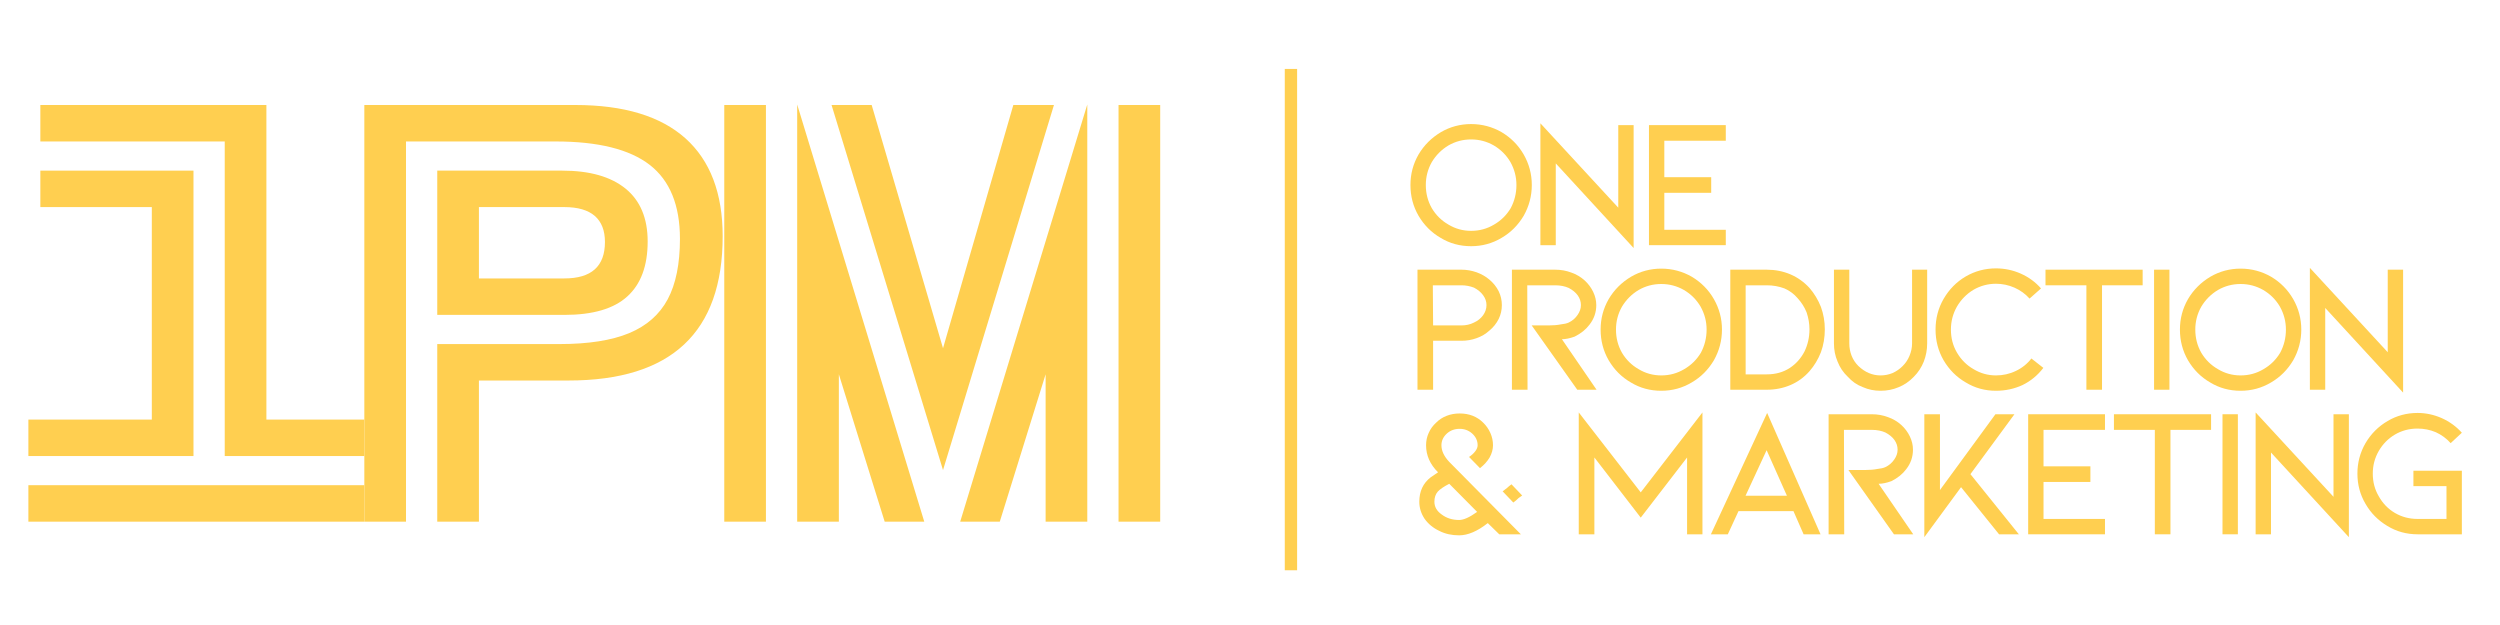 <svg xmlns="http://www.w3.org/2000/svg" xmlns:xlink="http://www.w3.org/1999/xlink" width="200" zoomAndPan="magnify" viewBox="0 0 150 37.5" height="50" preserveAspectRatio="xMidYMid meet" version="1.2"><defs/><g id="9caadb9e81"><g style="fill:#ffcf50;fill-opacity:1;"><g transform="translate(84.111, 14.71)"><path style="stroke:none" d="M 7.312 -1.766 C 6.977 -1.203 6.535 -0.758 5.984 -0.438 C 5.422 -0.102 4.812 0.062 4.156 0.062 C 3.488 0.062 2.879 -0.102 2.328 -0.438 C 1.773 -0.758 1.332 -1.203 1 -1.766 C 0.676 -2.328 0.516 -2.941 0.516 -3.609 C 0.516 -4.266 0.676 -4.875 1 -5.438 C 1.332 -6 1.781 -6.445 2.344 -6.781 C 2.895 -7.102 3.5 -7.266 4.156 -7.266 C 4.812 -7.266 5.422 -7.102 5.984 -6.781 C 6.547 -6.445 6.988 -6 7.312 -5.438 C 7.633 -4.875 7.797 -4.266 7.797 -3.609 C 7.797 -2.953 7.633 -2.336 7.312 -1.766 Z M 6.516 -4.984 C 6.273 -5.398 5.941 -5.734 5.516 -5.984 C 5.098 -6.223 4.645 -6.344 4.156 -6.344 C 3.664 -6.344 3.211 -6.223 2.797 -5.984 C 2.379 -5.734 2.047 -5.398 1.797 -4.984 C 1.555 -4.555 1.438 -4.098 1.438 -3.609 C 1.438 -3.109 1.555 -2.645 1.797 -2.219 C 2.047 -1.801 2.379 -1.473 2.797 -1.234 C 3.211 -0.984 3.664 -0.859 4.156 -0.859 C 4.656 -0.859 5.113 -0.984 5.531 -1.234 C 5.945 -1.473 6.281 -1.801 6.531 -2.219 C 6.758 -2.645 6.875 -3.109 6.875 -3.609 C 6.875 -4.098 6.754 -4.555 6.516 -4.984 Z M 6.516 -4.984 "/></g></g><g style="fill:#ffcf50;fill-opacity:1;"><g transform="translate(91.471, 14.71)"><path style="stroke:none" d="M 1.875 0 L 0.953 0 L 0.953 -7.312 L 5.625 -2.25 L 5.625 -7.203 L 6.547 -7.203 L 6.547 0.172 L 1.875 -4.906 Z M 1.875 0 "/></g></g><g style="fill:#ffcf50;fill-opacity:1;"><g transform="translate(98, 14.71)"><path style="stroke:none" d="M 0.938 -7.203 L 5.547 -7.203 L 5.547 -6.266 L 1.859 -6.266 L 1.859 -4.078 L 4.672 -4.078 L 4.672 -3.141 L 1.859 -3.141 L 1.859 -0.922 L 5.547 -0.922 L 5.547 0 L 0.938 0 Z M 0.938 -7.203 "/></g></g><g style="fill:#ffcf50;fill-opacity:1;"><g transform="translate(84.111, 23.384)"><path style="stroke:none" d="M 0.938 0 L 0.938 -7.203 L 3.578 -7.203 C 3.891 -7.203 4.191 -7.148 4.484 -7.047 C 4.773 -6.941 5.031 -6.797 5.25 -6.609 C 5.488 -6.41 5.676 -6.176 5.812 -5.906 C 5.938 -5.645 6 -5.367 6 -5.078 C 6 -4.785 5.938 -4.508 5.812 -4.25 C 5.676 -3.977 5.488 -3.742 5.25 -3.547 C 5.031 -3.348 4.773 -3.195 4.484 -3.094 C 4.191 -2.988 3.891 -2.938 3.578 -2.938 L 1.875 -2.938 L 1.875 0 Z M 1.875 -3.859 L 3.578 -3.859 C 3.848 -3.859 4.098 -3.914 4.328 -4.031 C 4.555 -4.133 4.738 -4.281 4.875 -4.469 C 5.008 -4.656 5.078 -4.859 5.078 -5.078 C 5.078 -5.297 5.008 -5.492 4.875 -5.672 C 4.738 -5.859 4.555 -6.008 4.328 -6.125 C 4.086 -6.219 3.836 -6.266 3.578 -6.266 L 1.859 -6.266 Z M 1.875 -3.859 "/></g></g><g style="fill:#ffcf50;fill-opacity:1;"><g transform="translate(89.777, 23.384)"><path style="stroke:none" d="M 6.016 0 L 4.859 0 L 2.125 -3.859 L 3.156 -3.859 C 3.426 -3.859 3.664 -3.879 3.875 -3.922 C 4.07 -3.941 4.227 -3.977 4.344 -4.031 C 4.562 -4.133 4.738 -4.285 4.875 -4.484 C 5.008 -4.672 5.078 -4.867 5.078 -5.078 C 5.078 -5.285 5.016 -5.477 4.891 -5.656 C 4.766 -5.832 4.582 -5.984 4.344 -6.109 C 4.113 -6.211 3.844 -6.266 3.531 -6.266 L 1.859 -6.266 L 1.875 0 L 0.938 0 L 0.938 -7.203 L 3.531 -7.203 C 3.875 -7.203 4.195 -7.145 4.5 -7.031 C 4.801 -6.926 5.066 -6.77 5.297 -6.562 C 5.516 -6.363 5.688 -6.133 5.812 -5.875 C 5.938 -5.613 6 -5.348 6 -5.078 C 6 -4.641 5.863 -4.25 5.594 -3.906 C 5.375 -3.613 5.078 -3.375 4.703 -3.188 C 4.41 -3.082 4.156 -3.031 3.938 -3.031 Z M 6.016 0 "/></g></g><g style="fill:#ffcf50;fill-opacity:1;"><g transform="translate(95.521, 23.384)"><path style="stroke:none" d="M 7.312 -1.766 C 6.977 -1.203 6.535 -0.758 5.984 -0.438 C 5.422 -0.102 4.812 0.062 4.156 0.062 C 3.488 0.062 2.879 -0.102 2.328 -0.438 C 1.773 -0.758 1.332 -1.203 1 -1.766 C 0.676 -2.328 0.516 -2.941 0.516 -3.609 C 0.516 -4.266 0.676 -4.875 1 -5.438 C 1.332 -6 1.781 -6.445 2.344 -6.781 C 2.895 -7.102 3.5 -7.266 4.156 -7.266 C 4.812 -7.266 5.422 -7.102 5.984 -6.781 C 6.547 -6.445 6.988 -6 7.312 -5.438 C 7.633 -4.875 7.797 -4.266 7.797 -3.609 C 7.797 -2.953 7.633 -2.336 7.312 -1.766 Z M 6.516 -4.984 C 6.273 -5.398 5.941 -5.734 5.516 -5.984 C 5.098 -6.223 4.645 -6.344 4.156 -6.344 C 3.664 -6.344 3.211 -6.223 2.797 -5.984 C 2.379 -5.734 2.047 -5.398 1.797 -4.984 C 1.555 -4.555 1.438 -4.098 1.438 -3.609 C 1.438 -3.109 1.555 -2.645 1.797 -2.219 C 2.047 -1.801 2.379 -1.473 2.797 -1.234 C 3.211 -0.984 3.664 -0.859 4.156 -0.859 C 4.656 -0.859 5.113 -0.984 5.531 -1.234 C 5.945 -1.473 6.281 -1.801 6.531 -2.219 C 6.758 -2.645 6.875 -3.109 6.875 -3.609 C 6.875 -4.098 6.754 -4.555 6.516 -4.984 Z M 6.516 -4.984 "/></g></g><g style="fill:#ffcf50;fill-opacity:1;"><g transform="translate(102.88, 23.384)"><path style="stroke:none" d="M 0.938 0 L 0.938 -7.203 L 3.125 -7.203 C 3.633 -7.203 4.109 -7.109 4.547 -6.922 C 4.984 -6.734 5.363 -6.461 5.688 -6.109 C 5.977 -5.773 6.207 -5.395 6.375 -4.969 C 6.531 -4.539 6.609 -4.094 6.609 -3.625 C 6.609 -3.133 6.531 -2.676 6.375 -2.25 C 6.207 -1.82 5.977 -1.441 5.688 -1.109 C 5.363 -0.742 4.984 -0.469 4.547 -0.281 C 4.109 -0.094 3.633 0 3.125 0 Z M 1.859 -0.922 L 3.125 -0.922 C 3.656 -0.922 4.117 -1.051 4.516 -1.312 C 4.891 -1.562 5.18 -1.891 5.391 -2.297 C 5.586 -2.703 5.688 -3.145 5.688 -3.625 C 5.688 -3.969 5.629 -4.305 5.516 -4.641 C 5.391 -4.953 5.211 -5.234 4.984 -5.484 C 4.766 -5.742 4.5 -5.941 4.188 -6.078 C 3.852 -6.203 3.5 -6.266 3.125 -6.266 L 1.859 -6.266 Z M 1.859 -0.922 "/></g></g><g style="fill:#ffcf50;fill-opacity:1;"><g transform="translate(109.099, 23.384)"><path style="stroke:none" d="M 5.734 -0.781 C 5.461 -0.5 5.16 -0.289 4.828 -0.156 C 4.484 -0.008 4.117 0.062 3.734 0.062 C 3.359 0.062 3.004 -0.008 2.672 -0.156 C 2.316 -0.289 2.016 -0.5 1.766 -0.781 C 1.492 -1.039 1.289 -1.344 1.156 -1.688 C 1.008 -2.031 0.938 -2.395 0.938 -2.781 L 0.938 -7.203 L 1.859 -7.203 L 1.859 -2.781 C 1.859 -2.52 1.906 -2.27 2 -2.031 C 2.094 -1.801 2.227 -1.598 2.406 -1.422 C 2.801 -1.047 3.242 -0.859 3.734 -0.859 C 3.984 -0.859 4.223 -0.906 4.453 -1 C 4.68 -1.102 4.883 -1.242 5.062 -1.422 C 5.238 -1.598 5.375 -1.801 5.469 -2.031 C 5.57 -2.27 5.625 -2.52 5.625 -2.781 L 5.625 -7.203 L 6.531 -7.203 L 6.531 -2.781 C 6.531 -2.395 6.461 -2.031 6.328 -1.688 C 6.191 -1.344 5.992 -1.039 5.734 -0.781 Z M 5.734 -0.781 "/></g></g><g style="fill:#ffcf50;fill-opacity:1;"><g transform="translate(115.617, 23.384)"><path style="stroke:none" d="M 6.984 -1.312 C 6.641 -0.863 6.223 -0.52 5.734 -0.281 C 5.234 -0.051 4.703 0.062 4.141 0.062 C 3.484 0.062 2.879 -0.102 2.328 -0.438 C 1.773 -0.758 1.332 -1.203 1 -1.766 C 0.676 -2.328 0.516 -2.941 0.516 -3.609 C 0.516 -4.273 0.676 -4.891 1 -5.453 C 1.332 -6.023 1.773 -6.473 2.328 -6.797 C 2.879 -7.117 3.484 -7.281 4.141 -7.281 C 4.66 -7.281 5.156 -7.176 5.625 -6.969 C 6.102 -6.758 6.508 -6.461 6.844 -6.078 L 6.156 -5.469 C 5.906 -5.75 5.602 -5.969 5.25 -6.125 C 4.895 -6.281 4.523 -6.359 4.141 -6.359 C 3.66 -6.359 3.211 -6.238 2.797 -6 C 2.379 -5.75 2.047 -5.41 1.797 -4.984 C 1.555 -4.555 1.438 -4.098 1.438 -3.609 C 1.438 -3.109 1.555 -2.648 1.797 -2.234 C 2.047 -1.805 2.379 -1.473 2.797 -1.234 C 3.211 -0.984 3.66 -0.859 4.141 -0.859 C 4.555 -0.859 4.953 -0.945 5.328 -1.125 C 5.703 -1.301 6.016 -1.551 6.266 -1.875 Z M 6.984 -1.312 "/></g></g><g style="fill:#ffcf50;fill-opacity:1;"><g transform="translate(122.168, 23.384)"><path style="stroke:none" d="M 0.562 -7.203 L 6.391 -7.203 L 6.391 -6.266 L 3.953 -6.266 L 3.953 0 L 3.016 0 L 3.016 -6.266 L 0.562 -6.266 Z M 0.562 -7.203 "/></g></g><g style="fill:#ffcf50;fill-opacity:1;"><g transform="translate(128.166, 23.384)"><path style="stroke:none" d="M 1.078 -7.203 L 2 -7.203 L 2 0 L 1.078 0 Z M 1.078 -7.203 "/></g></g><g style="fill:#ffcf50;fill-opacity:1;"><g transform="translate(130.28, 23.384)"><path style="stroke:none" d="M 7.312 -1.766 C 6.977 -1.203 6.535 -0.758 5.984 -0.438 C 5.422 -0.102 4.812 0.062 4.156 0.062 C 3.488 0.062 2.879 -0.102 2.328 -0.438 C 1.773 -0.758 1.332 -1.203 1 -1.766 C 0.676 -2.328 0.516 -2.941 0.516 -3.609 C 0.516 -4.266 0.676 -4.875 1 -5.438 C 1.332 -6 1.781 -6.445 2.344 -6.781 C 2.895 -7.102 3.5 -7.266 4.156 -7.266 C 4.812 -7.266 5.422 -7.102 5.984 -6.781 C 6.547 -6.445 6.988 -6 7.312 -5.438 C 7.633 -4.875 7.797 -4.266 7.797 -3.609 C 7.797 -2.953 7.633 -2.336 7.312 -1.766 Z M 6.516 -4.984 C 6.273 -5.398 5.941 -5.734 5.516 -5.984 C 5.098 -6.223 4.645 -6.344 4.156 -6.344 C 3.664 -6.344 3.211 -6.223 2.797 -5.984 C 2.379 -5.734 2.047 -5.398 1.797 -4.984 C 1.555 -4.555 1.438 -4.098 1.438 -3.609 C 1.438 -3.109 1.555 -2.645 1.797 -2.219 C 2.047 -1.801 2.379 -1.473 2.797 -1.234 C 3.211 -0.984 3.664 -0.859 4.156 -0.859 C 4.656 -0.859 5.113 -0.984 5.531 -1.234 C 5.945 -1.473 6.281 -1.801 6.531 -2.219 C 6.758 -2.645 6.875 -3.109 6.875 -3.609 C 6.875 -4.098 6.754 -4.555 6.516 -4.984 Z M 6.516 -4.984 "/></g></g><g style="fill:#ffcf50;fill-opacity:1;"><g transform="translate(137.639, 23.384)"><path style="stroke:none" d="M 1.875 0 L 0.953 0 L 0.953 -7.312 L 5.625 -2.25 L 5.625 -7.203 L 6.547 -7.203 L 6.547 0.172 L 1.875 -4.906 Z M 1.875 0 "/></g></g><g style="fill:#ffcf50;fill-opacity:1;"><g transform="translate(84.111, 32.058)"><path style="stroke:none" d="M 7.141 0 L 5.844 0 L 5.156 -0.672 C 4.531 -0.18 3.957 0.062 3.438 0.062 C 3 0.062 2.602 -0.023 2.25 -0.203 C 1.875 -0.379 1.578 -0.625 1.359 -0.938 C 1.148 -1.258 1.047 -1.598 1.047 -1.953 C 1.047 -2.578 1.273 -3.066 1.734 -3.422 C 1.941 -3.566 2.086 -3.664 2.172 -3.719 C 1.691 -4.195 1.453 -4.738 1.453 -5.344 C 1.453 -5.602 1.504 -5.848 1.609 -6.078 C 1.711 -6.316 1.863 -6.523 2.062 -6.703 C 2.238 -6.879 2.445 -7.016 2.688 -7.109 C 2.926 -7.203 3.188 -7.25 3.469 -7.25 C 4.039 -7.25 4.508 -7.066 4.875 -6.703 C 5.062 -6.523 5.207 -6.316 5.312 -6.078 C 5.414 -5.848 5.469 -5.602 5.469 -5.344 C 5.469 -5.094 5.398 -4.848 5.266 -4.609 C 5.129 -4.379 4.938 -4.164 4.688 -3.969 L 4.031 -4.641 C 4.188 -4.742 4.312 -4.859 4.406 -4.984 C 4.5 -5.109 4.547 -5.227 4.547 -5.344 C 4.547 -5.613 4.438 -5.848 4.219 -6.047 C 4.008 -6.234 3.758 -6.328 3.469 -6.328 C 3.164 -6.328 2.91 -6.234 2.703 -6.047 C 2.484 -5.848 2.375 -5.613 2.375 -5.344 C 2.375 -5.008 2.531 -4.676 2.844 -4.344 Z M 4.516 -1.344 L 2.844 -3.031 C 2.52 -2.863 2.289 -2.707 2.156 -2.562 C 2.02 -2.406 1.953 -2.203 1.953 -1.953 C 1.953 -1.648 2.098 -1.395 2.391 -1.188 C 2.68 -0.969 3.031 -0.859 3.438 -0.859 C 3.707 -0.859 4.066 -1.02 4.516 -1.344 Z M 7.219 -2.328 L 7 -2.172 C 6.895 -2.066 6.789 -1.977 6.688 -1.906 L 6.047 -2.578 L 6.312 -2.781 C 6.375 -2.844 6.461 -2.914 6.578 -3 Z M 7.219 -2.328 "/></g></g><g style="fill:#ffcf50;fill-opacity:1;"><g transform="translate(91.282, 32.058)"><path style="stroke:none" d=""/></g></g><g style="fill:#ffcf50;fill-opacity:1;"><g transform="translate(93.772, 32.058)"><path style="stroke:none" d="M 7.453 -4.609 L 4.672 -1 L 1.891 -4.609 L 1.891 0 L 0.953 0 L 0.953 -7.312 L 4.672 -2.516 L 8.375 -7.312 L 8.375 0 L 7.453 0 Z M 7.453 -4.609 "/></g></g><g style="fill:#ffcf50;fill-opacity:1;"><g transform="translate(102.138, 32.058)"><path style="stroke:none" d="M 5.469 -1.391 L 2.172 -1.391 L 1.531 0 L 0.516 0 L 3.891 -7.281 L 7.094 0 L 6.078 0 Z M 5.078 -2.312 L 3.859 -5.047 L 2.594 -2.312 Z M 5.078 -2.312 "/></g></g><g style="fill:#ffcf50;fill-opacity:1;"><g transform="translate(108.778, 32.058)"><path style="stroke:none" d="M 6.016 0 L 4.859 0 L 2.125 -3.859 L 3.156 -3.859 C 3.426 -3.859 3.664 -3.879 3.875 -3.922 C 4.07 -3.941 4.227 -3.977 4.344 -4.031 C 4.562 -4.133 4.738 -4.285 4.875 -4.484 C 5.008 -4.672 5.078 -4.867 5.078 -5.078 C 5.078 -5.285 5.016 -5.477 4.891 -5.656 C 4.766 -5.832 4.582 -5.984 4.344 -6.109 C 4.113 -6.211 3.844 -6.266 3.531 -6.266 L 1.859 -6.266 L 1.875 0 L 0.938 0 L 0.938 -7.203 L 3.531 -7.203 C 3.875 -7.203 4.195 -7.145 4.5 -7.031 C 4.801 -6.926 5.066 -6.77 5.297 -6.562 C 5.516 -6.363 5.688 -6.133 5.812 -5.875 C 5.938 -5.613 6 -5.348 6 -5.078 C 6 -4.641 5.863 -4.25 5.594 -3.906 C 5.375 -3.613 5.078 -3.375 4.703 -3.188 C 4.41 -3.082 4.156 -3.031 3.938 -3.031 Z M 6.016 0 "/></g></g><g style="fill:#ffcf50;fill-opacity:1;"><g transform="translate(114.522, 32.058)"><path style="stroke:none" d="M 3.703 -3.609 L 6.609 0 L 5.422 0 L 3.141 -2.828 L 0.938 0.172 L 0.938 -7.203 L 1.875 -7.203 L 1.875 -2.656 L 5.203 -7.203 L 6.344 -7.203 Z M 3.703 -3.609 "/></g></g><g style="fill:#ffcf50;fill-opacity:1;"><g transform="translate(120.752, 32.058)"><path style="stroke:none" d="M 0.938 -7.203 L 5.547 -7.203 L 5.547 -6.266 L 1.859 -6.266 L 1.859 -4.078 L 4.672 -4.078 L 4.672 -3.141 L 1.859 -3.141 L 1.859 -0.922 L 5.547 -0.922 L 5.547 0 L 0.938 0 Z M 0.938 -7.203 "/></g></g><g style="fill:#ffcf50;fill-opacity:1;"><g transform="translate(126.274, 32.058)"><path style="stroke:none" d="M 0.562 -7.203 L 6.391 -7.203 L 6.391 -6.266 L 3.953 -6.266 L 3.953 0 L 3.016 0 L 3.016 -6.266 L 0.562 -6.266 Z M 0.562 -7.203 "/></g></g><g style="fill:#ffcf50;fill-opacity:1;"><g transform="translate(132.272, 32.058)"><path style="stroke:none" d="M 1.078 -7.203 L 2 -7.203 L 2 0 L 1.078 0 Z M 1.078 -7.203 "/></g></g><g style="fill:#ffcf50;fill-opacity:1;"><g transform="translate(134.385, 32.058)"><path style="stroke:none" d="M 1.875 0 L 0.953 0 L 0.953 -7.312 L 5.625 -2.25 L 5.625 -7.203 L 6.547 -7.203 L 6.547 0.172 L 1.875 -4.906 Z M 1.875 0 "/></g></g><g style="fill:#ffcf50;fill-opacity:1;"><g transform="translate(140.914, 32.058)"><path style="stroke:none" d="M 6.797 0 L 4.141 0 C 3.484 0 2.879 -0.164 2.328 -0.5 C 1.773 -0.832 1.336 -1.273 1.016 -1.828 C 0.691 -2.379 0.531 -2.984 0.531 -3.641 C 0.531 -4.297 0.691 -4.906 1.016 -5.469 C 1.348 -6.031 1.789 -6.473 2.344 -6.797 C 2.883 -7.117 3.484 -7.281 4.141 -7.281 C 4.641 -7.281 5.125 -7.176 5.594 -6.969 C 6.062 -6.758 6.461 -6.469 6.797 -6.094 L 6.125 -5.469 C 5.875 -5.75 5.578 -5.969 5.234 -6.125 C 4.891 -6.27 4.523 -6.344 4.141 -6.344 C 3.641 -6.344 3.188 -6.223 2.781 -5.984 C 2.375 -5.742 2.051 -5.414 1.812 -5 C 1.57 -4.582 1.453 -4.129 1.453 -3.641 C 1.453 -3.141 1.57 -2.688 1.812 -2.281 C 2.051 -1.852 2.375 -1.52 2.781 -1.281 C 3.195 -1.039 3.648 -0.922 4.141 -0.922 L 5.875 -0.922 L 5.875 -2.891 L 3.891 -2.891 L 3.891 -3.812 L 6.797 -3.812 Z M 6.797 0 "/></g></g><g style="fill:#ffcf50;fill-opacity:1;"><g transform="translate(147.713, 32.058)"><path style="stroke:none" d=""/></g></g><g style="fill:#ffcf50;fill-opacity:1;"><g transform="translate(0.765, 31.3)"><path style="stroke:none" d="M 1.656 -22.812 L 1.656 -25 L 15.219 -25 L 15.219 -6.125 L 21.094 -6.125 L 21.094 -3.938 L 12.719 -3.938 L 12.719 -22.812 Z M 8.344 -6.125 L 8.344 -18.875 L 1.656 -18.875 L 1.656 -21.062 L 10.844 -21.062 L 10.844 -3.938 L 0.938 -3.938 L 0.938 -6.125 Z M 21.094 -2.188 L 21.094 0 L 0.938 0 L 0.938 -2.188 Z M 21.094 -2.188 "/></g></g><g style="fill:#ffcf50;fill-opacity:1;"><g transform="translate(19.985, 31.3)"><path style="stroke:none" d="M 14.531 -25 C 17.445 -25 19.648 -24.332 21.141 -23 C 22.629 -21.664 23.375 -19.707 23.375 -17.125 C 23.375 -11.352 20.289 -8.469 14.125 -8.469 L 8.75 -8.469 L 8.75 0 L 6.25 0 L 6.25 -10.656 L 13.594 -10.656 C 15.32 -10.656 16.711 -10.875 17.766 -11.312 C 18.816 -11.75 19.586 -12.426 20.078 -13.344 C 20.566 -14.258 20.812 -15.469 20.812 -16.969 C 20.812 -18.988 20.207 -20.469 19 -21.406 C 17.789 -22.344 15.906 -22.812 13.344 -22.812 L 4.375 -22.812 L 4.375 0 L 1.875 0 L 1.875 -25 Z M 6.25 -21.062 L 13.75 -21.062 C 15.395 -21.062 16.66 -20.703 17.547 -19.984 C 18.43 -19.266 18.875 -18.207 18.875 -16.812 C 18.875 -15.352 18.469 -14.254 17.656 -13.516 C 16.844 -12.773 15.582 -12.406 13.875 -12.406 L 6.25 -12.406 Z M 13.875 -14.594 C 15.5 -14.594 16.312 -15.32 16.312 -16.781 C 16.312 -17.469 16.109 -17.988 15.703 -18.344 C 15.297 -18.695 14.688 -18.875 13.875 -18.875 L 8.75 -18.875 L 8.75 -14.594 Z M 13.875 -14.594 "/></g></g><g style="fill:#ffcf50;fill-opacity:1;"><g transform="translate(41.581, 31.3)"><path style="stroke:none" d="M 13.875 0 L 11.5 0 L 8.75 -8.844 L 8.75 0 L 6.25 0 L 6.25 -25.031 Z M 23.656 0 L 21.156 0 L 21.156 -8.844 L 18.406 0 L 16.031 0 L 23.656 -25.031 Z M 4.375 -25 L 4.375 0 L 1.875 0 L 1.875 -25 Z M 10.719 -25 L 15 -10.406 L 19.219 -25 L 21.656 -25 L 15 -3.094 L 8.312 -25 Z M 28.031 -25 L 28.031 0 L 25.531 0 L 25.531 -25 Z M 28.031 -25 "/></g></g><path style="fill:none;stroke-width:1;stroke-linecap:butt;stroke-linejoin:miter;stroke:#ffcf50;stroke-opacity:1;stroke-miterlimit:4;" d="M -0.001 0.501 L 40.648 0.501 " transform="matrix(0,-0.74,0.74,0,77.086,34.214)"/></g></svg>